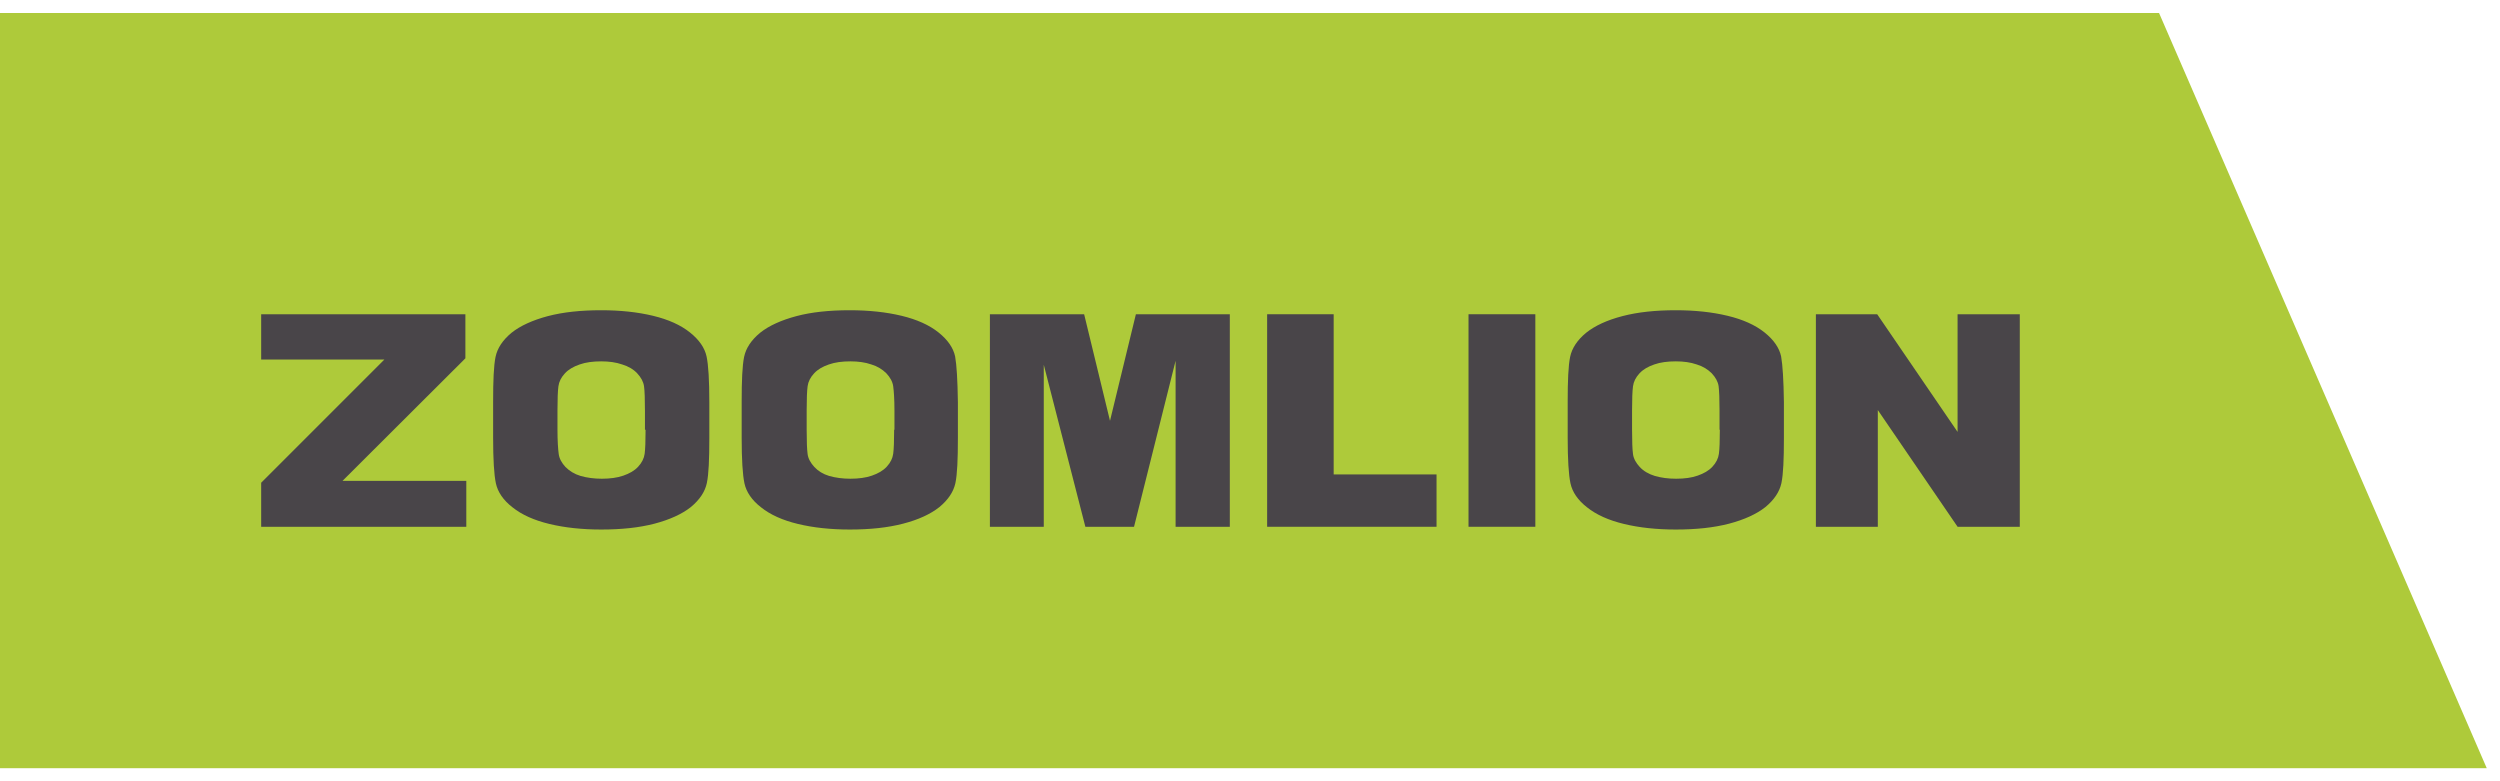 <?xml version="1.0" encoding="UTF-8"?> <svg xmlns="http://www.w3.org/2000/svg" width="96" height="30" viewBox="0 0 96 30" fill="none"><path d="M95.492 29.5H0V0.5H82.908L95.492 29.5Z" fill="#AECA3A"></path><path d="M66.042 16.502C66.042 16.928 66.03 17.247 66.006 17.424C65.983 17.602 65.9 17.767 65.758 17.921C65.616 18.075 65.427 18.181 65.19 18.264C64.954 18.347 64.682 18.383 64.362 18.383C64.055 18.383 63.795 18.347 63.546 18.276C63.31 18.205 63.109 18.087 62.967 17.933C62.825 17.779 62.73 17.614 62.707 17.436C62.683 17.259 62.671 16.951 62.671 16.502V15.757C62.671 15.319 62.683 15.012 62.707 14.834C62.73 14.657 62.813 14.491 62.955 14.338C63.097 14.184 63.286 14.077 63.523 13.995C63.759 13.912 64.031 13.876 64.35 13.876C64.646 13.876 64.918 13.912 65.155 13.995C65.391 14.066 65.581 14.184 65.734 14.338C65.876 14.491 65.971 14.657 65.995 14.834C66.018 15.012 66.03 15.319 66.03 15.769V16.502H66.042ZM68.395 13.687C68.324 13.356 68.112 13.049 67.757 12.765C67.402 12.481 66.929 12.268 66.338 12.126C65.746 11.984 65.084 11.913 64.35 11.913C63.57 11.913 62.896 11.984 62.304 12.138C61.713 12.292 61.252 12.504 60.909 12.777C60.566 13.06 60.365 13.368 60.294 13.699C60.223 14.042 60.199 14.61 60.199 15.426V16.809C60.199 17.637 60.235 18.229 60.306 18.56C60.377 18.891 60.59 19.21 60.944 19.482C61.299 19.766 61.772 19.979 62.364 20.121C62.955 20.263 63.617 20.334 64.35 20.334C65.131 20.334 65.805 20.263 66.397 20.109C66.976 19.956 67.449 19.743 67.792 19.471C68.135 19.187 68.336 18.879 68.407 18.548C68.478 18.205 68.502 17.637 68.502 16.821V15.438C68.49 14.598 68.454 14.018 68.395 13.687Z" fill="#494549"></path><path d="M34.335 16.502C34.335 16.928 34.323 17.247 34.299 17.424C34.276 17.602 34.193 17.767 34.051 17.921C33.909 18.075 33.72 18.181 33.483 18.264C33.247 18.347 32.963 18.383 32.655 18.383C32.36 18.383 32.088 18.347 31.839 18.276C31.603 18.205 31.414 18.087 31.272 17.933C31.13 17.779 31.035 17.614 31.012 17.436C30.988 17.259 30.976 16.951 30.976 16.502V15.757C30.976 15.319 30.988 15.012 31.012 14.834C31.035 14.657 31.118 14.491 31.26 14.338C31.402 14.184 31.591 14.077 31.828 13.995C32.064 13.912 32.336 13.876 32.655 13.876C32.951 13.876 33.223 13.912 33.46 13.995C33.696 14.066 33.885 14.184 34.039 14.338C34.181 14.491 34.276 14.657 34.299 14.834C34.323 15.012 34.347 15.319 34.347 15.769V16.502H34.335ZM36.677 13.687C36.606 13.356 36.393 13.049 36.038 12.765C35.683 12.481 35.21 12.268 34.619 12.126C34.027 11.984 33.365 11.913 32.632 11.913C31.851 11.913 31.165 11.984 30.586 12.138C30.006 12.292 29.533 12.504 29.19 12.777C28.847 13.06 28.646 13.368 28.575 13.699C28.504 14.042 28.48 14.61 28.48 15.426V16.809C28.48 17.637 28.516 18.229 28.587 18.56C28.658 18.891 28.871 19.21 29.226 19.482C29.58 19.766 30.053 19.979 30.645 20.121C31.236 20.263 31.898 20.334 32.632 20.334C33.412 20.334 34.087 20.263 34.678 20.109C35.269 19.956 35.73 19.743 36.074 19.471C36.416 19.187 36.617 18.879 36.688 18.548C36.759 18.205 36.783 17.637 36.783 16.821V15.438C36.771 14.598 36.736 14.018 36.677 13.687Z" fill="#494549"></path><path d="M24.79 16.502C24.79 16.928 24.778 17.247 24.755 17.424C24.731 17.602 24.648 17.767 24.506 17.921C24.364 18.075 24.175 18.181 23.938 18.264C23.702 18.347 23.418 18.383 23.11 18.383C22.815 18.383 22.543 18.347 22.294 18.276C22.058 18.205 21.869 18.087 21.715 17.933C21.573 17.779 21.478 17.614 21.455 17.436C21.431 17.259 21.407 16.951 21.407 16.502V15.757C21.407 15.319 21.419 15.012 21.443 14.834C21.466 14.657 21.549 14.491 21.691 14.338C21.833 14.184 22.022 14.077 22.259 13.995C22.495 13.912 22.767 13.876 23.087 13.876C23.383 13.876 23.655 13.912 23.891 13.995C24.128 14.066 24.329 14.184 24.471 14.338C24.613 14.491 24.707 14.657 24.731 14.834C24.755 15.012 24.766 15.319 24.766 15.769V16.502H24.79ZM27.132 13.687C27.061 13.356 26.848 13.049 26.493 12.765C26.138 12.481 25.665 12.268 25.074 12.126C24.482 11.984 23.82 11.913 23.087 11.913C22.306 11.913 21.632 11.984 21.041 12.138C20.461 12.292 19.988 12.504 19.645 12.777C19.302 13.06 19.101 13.368 19.03 13.699C18.959 14.042 18.936 14.61 18.936 15.426V16.809C18.936 17.637 18.971 18.229 19.042 18.56C19.113 18.891 19.326 19.21 19.681 19.482C20.035 19.766 20.509 19.979 21.1 20.121C21.691 20.263 22.354 20.334 23.087 20.334C23.867 20.334 24.542 20.263 25.133 20.109C25.712 19.956 26.186 19.743 26.529 19.471C26.872 19.187 27.073 18.879 27.143 18.548C27.215 18.205 27.238 17.637 27.238 16.821V15.438C27.238 14.598 27.203 14.018 27.132 13.687Z" fill="#494549"></path><path d="M69.73 20.228H72.108V15.746L75.171 20.228H77.56V12.067H75.171V16.585L72.084 12.067H69.73V20.228Z" fill="#494549"></path><path d="M58.957 12.067H56.391V20.228H58.957V12.067Z" fill="#494549"></path><path d="M48.658 20.228H55.163V18.218H51.213V12.067H48.658V20.228Z" fill="#494549"></path><path d="M38.012 20.228H40.081V14.007L41.678 20.228H43.547L45.143 13.853V20.228H47.225V12.067H43.618L42.624 16.16L41.631 12.067H38.012V20.228Z" fill="#494549"></path><path d="M10.029 13.806H14.76L10.029 18.537V20.228H17.906V18.466H13.152L17.871 13.759V12.067H10.029V13.806Z" fill="#494549"></path></svg> 